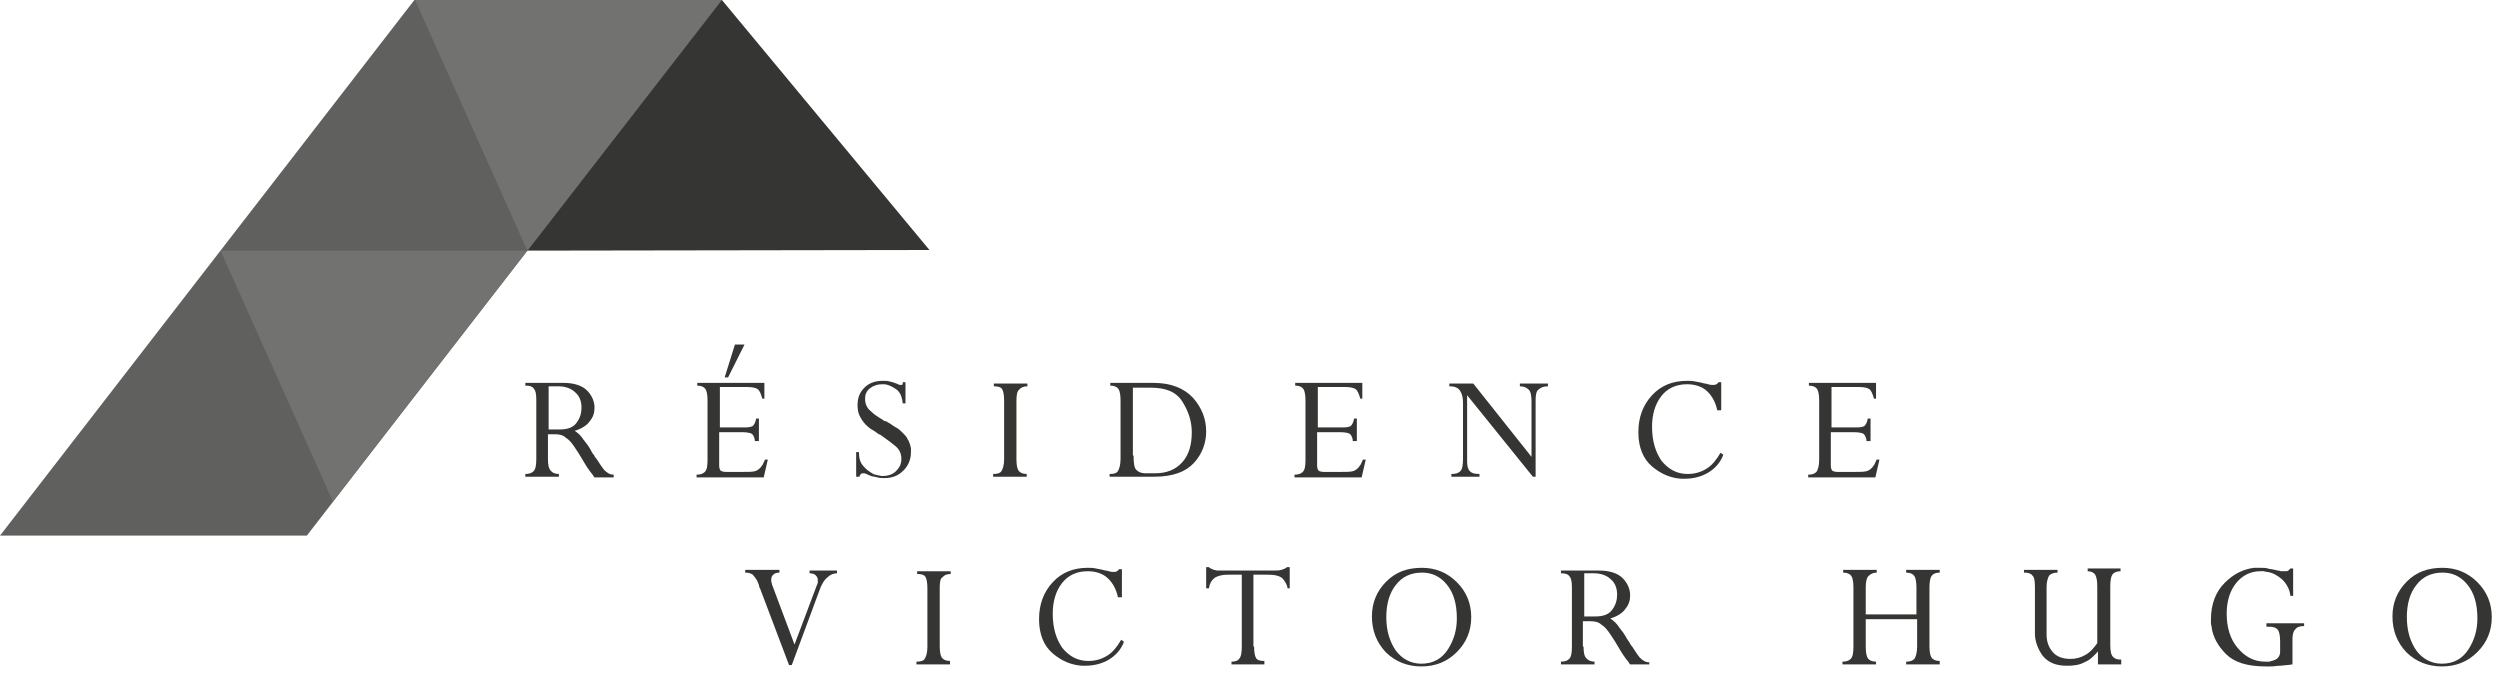 <?xml version="1.0" encoding="utf-8"?>
<!-- Generator: Adobe Illustrator 23.0.1, SVG Export Plug-In . SVG Version: 6.00 Build 0)  -->
<svg version="1.1" id="Calque_1" xmlns="http://www.w3.org/2000/svg" xmlns:xlink="http://www.w3.org/1999/xlink" x="0px" y="0px"
	 viewBox="0 0 365 100" style="enable-background:new 0 0 365 100;" xml:space="preserve">
<style type="text/css">
	.st0{enable-background:new    ;}
	.st1{fill:#353534;}
	.st2{fill:#60605F;}
	.st3{fill:#727271;}
</style>
<g class="st0">
	<path class="st1" d="M119.6,86.3l-4,10.8h-0.4L111,86c-0.1-0.2-0.2-0.4-0.2-0.6c-0.1-0.2-0.1-0.3-0.2-0.5c-0.2-0.4-0.5-0.8-0.7-1
		c-0.3-0.2-0.6-0.3-1.1-0.3v-0.4h5v0.4c-0.4,0-0.7,0.1-0.9,0.3c-0.2,0.2-0.3,0.4-0.3,0.7c0,0.1,0,0.2,0,0.3c0,0.1,0.1,0.2,0.1,0.4
		l3.3,8.8l3.2-8.5c0.1-0.2,0.1-0.3,0.2-0.5c0-0.2,0-0.3,0-0.4c0-0.3-0.1-0.5-0.3-0.7c-0.2-0.2-0.5-0.3-0.9-0.3v-0.4h4v0.4
		c-0.5,0-1,0.2-1.4,0.6C120.3,84.7,119.9,85.4,119.6,86.3L119.6,86.3z"/>
	<path class="st1" d="M137.2,85.8v8.5c0,0.8,0.1,1.4,0.3,1.7c0.2,0.3,0.6,0.5,1.2,0.5V97h-4.9v-0.4c0.6,0,1-0.1,1.2-0.4
		c0.2-0.3,0.4-0.9,0.4-1.7v-8.6c0-0.8-0.1-1.4-0.3-1.7c-0.2-0.3-0.6-0.4-1.2-0.4v-0.4h4.9v0.4c-0.6,0-1,0.2-1.2,0.5
		C137.3,84.4,137.2,85,137.2,85.8L137.2,85.8z"/>
	<path class="st1" d="M163.2,87.1c-0.3-1.3-0.9-2.2-1.6-2.8c-0.7-0.6-1.7-0.9-2.8-0.9c-1.6,0-2.9,0.6-3.8,1.8
		c-0.9,1.2-1.3,2.7-1.3,4.4c0,2.1,0.5,3.7,1.4,5c1,1.2,2.2,1.9,3.8,1.9c1.1,0,2-0.3,2.8-0.8c0.8-0.5,1.4-1.3,2-2.3l0.4,0.3
		c-0.4,1.1-1.2,2-2.2,2.6c-1,0.6-2.2,0.9-3.5,0.9c-0.1,0-0.1,0-0.2,0s-0.1,0-0.2,0c-1.6-0.1-3-0.7-4.3-1.8c-1.3-1.1-2-2.8-2-5
		c0-2.2,0.7-4,2-5.4c1.3-1.4,3-2.1,5.1-2.1c0.4,0,0.8,0,1.2,0.1s0.7,0.1,1,0.2c0.3,0.1,0.6,0.1,0.9,0.2c0.3,0.1,0.5,0.1,0.7,0.1
		c0.2,0,0.3,0,0.5-0.1c0.1-0.1,0.2-0.2,0.3-0.3l0.4,0v4.1H163.2z"/>
	<path class="st1" d="M183.1,94.4c0,0.8,0.1,1.4,0.3,1.7c0.2,0.3,0.6,0.4,1.2,0.4V97h-4.8v-0.4c0.5,0,0.9-0.1,1.1-0.4
		c0.3-0.3,0.4-0.9,0.4-1.8V83.9h-2c-0.9,0-1.6,0.2-2,0.5c-0.4,0.3-0.7,0.8-0.8,1.5l-0.4,0v-3.1h0.4c0.1,0.1,0.2,0.2,0.3,0.2
		c0.1,0.1,0.3,0.1,0.4,0.2c0.2,0,0.3,0.1,0.6,0.1c0.2,0,0.5,0,0.8,0l7.1,0c0.6,0,1.1,0,1.4-0.1c0.3-0.1,0.6-0.2,0.8-0.4l0.4,0v3.1
		h-0.3c-0.1-0.6-0.4-1-0.7-1.4c-0.4-0.4-1.1-0.6-2.2-0.6l-2.1,0V94.4z"/>
	<path class="st1" d="M200.3,90c0-2,0.7-3.7,2.1-5.1c1.4-1.4,3.1-2,5.2-2c2,0,3.7,0.7,5.1,2.1c1.4,1.4,2.1,3.1,2.1,5.1
		c0,2-0.7,3.7-2.1,5.1c-1.4,1.4-3.1,2.1-5.2,2.1c-2,0-3.8-0.7-5.2-2.1C201,93.8,200.3,92.1,200.3,90L200.3,90z M202.4,90.1
		c0,2,0.5,3.6,1.4,4.9c0.9,1.2,2.2,1.9,3.7,1.9c1.7,0,3-0.7,3.9-2.1c0.9-1.4,1.3-2.9,1.3-4.5c0-2.2-0.5-3.8-1.5-5s-2.2-1.7-3.6-1.7
		c-1.6,0-2.9,0.6-3.8,1.8C202.9,86.5,202.4,88.1,202.4,90.1L202.4,90.1z"/>
	<path class="st1" d="M231.2,94.4c0,0.8,0.1,1.4,0.4,1.7s0.6,0.5,1.2,0.5V97h-4.9v-0.4c0.5,0,0.9-0.1,1.2-0.4
		c0.3-0.3,0.4-0.9,0.4-1.8v-8.6c0-0.9-0.1-1.4-0.4-1.7c-0.2-0.3-0.6-0.4-1.2-0.4v-0.4h5.6c1.5,0,2.7,0.4,3.4,1.1s1.1,1.6,1.1,2.5
		c0,0.8-0.2,1.4-0.7,2c-0.4,0.6-1.2,1.1-2.2,1.4c0.5,0.3,1,0.8,1.3,1.3c0.4,0.5,0.8,1,1.1,1.6c0.1,0.2,0.3,0.4,0.4,0.6
		c0.1,0.2,0.2,0.4,0.4,0.6c0.4,0.6,0.7,1.1,1.1,1.6c0.4,0.4,0.8,0.7,1.4,0.7V97h-2.8c0,0-0.1-0.1-0.1-0.1c0-0.1-0.1-0.1-0.1-0.2
		c-0.6-0.7-1.1-1.5-1.5-2.2c-0.4-0.7-0.8-1.3-1.2-1.9c-0.4-0.6-0.8-1.1-1.3-1.4c-0.4-0.4-1-0.5-1.6-0.5h-1.1V94.4z M231.2,90h1.7
		c1.2,0,2-0.3,2.5-1c0.5-0.7,0.7-1.4,0.7-2.2c0-0.9-0.3-1.7-0.9-2.2c-0.6-0.6-1.5-0.9-2.5-0.9l-1.4,0V90z"/>
	<path class="st1" d="M272.4,90.4v4c0,0.8,0.1,1.4,0.3,1.7c0.2,0.3,0.6,0.5,1.2,0.5V97H269v-0.4c0.5,0,0.9-0.1,1.2-0.4
		c0.3-0.3,0.4-0.9,0.4-1.8v-8.6c0-0.8-0.1-1.4-0.3-1.7c-0.2-0.3-0.6-0.5-1.2-0.5v-0.4h4.9v0.4c-0.5,0-0.9,0.2-1.2,0.5
		c-0.3,0.3-0.4,0.9-0.4,1.7v3.9h7.4v-3.9c0-0.8-0.1-1.4-0.3-1.7c-0.2-0.3-0.6-0.5-1.2-0.5v-0.4h4.9v0.4c-0.6,0-1,0.2-1.2,0.5
		c-0.2,0.3-0.3,0.9-0.3,1.7v8.5c0,0.8,0.1,1.4,0.3,1.7c0.2,0.3,0.6,0.5,1.2,0.5V97h-4.9v-0.4c0.5,0,0.9-0.1,1.2-0.4
		c0.2-0.3,0.4-0.9,0.4-1.8v-4H272.4z"/>
	<path class="st1" d="M306.4,95c-0.7,0.8-1.3,1.4-2.1,1.7c-0.7,0.4-1.6,0.5-2.5,0.5c-1.7,0-2.8-0.5-3.6-1.5c-0.7-1-1.1-2.1-1.1-3.2
		v-6.8c0-0.9-0.1-1.5-0.4-1.7c-0.2-0.3-0.6-0.4-1.2-0.4v-0.4h4.9v0.4c-0.6,0-1,0.2-1.2,0.4c-0.2,0.3-0.4,0.9-0.4,1.7v6.9
		c0,1.1,0.3,1.9,0.9,2.6c0.6,0.7,1.5,1,2.6,1c0.8,0,1.5-0.2,2.2-0.6c0.7-0.4,1.2-1,1.7-1.7v-8.3c0-0.8-0.1-1.3-0.3-1.7
		c-0.2-0.3-0.6-0.5-1.1-0.5v-0.4h4.8v0.4c-0.6,0-1,0.2-1.2,0.5c-0.2,0.3-0.3,0.9-0.3,1.7v8.5c0,0.9,0.1,1.5,0.4,1.8
		c0.3,0.3,0.6,0.4,1.2,0.4V97h-3.4V95z"/>
	<path class="st1" d="M334.7,93.3V97c-0.2,0-0.5,0.1-0.8,0.1c-0.3,0-0.7,0.1-1.1,0.1c-0.4,0-0.8,0.1-1.2,0.1c-0.4,0-0.6,0-0.8,0
		c-2.7,0-4.6-0.6-5.8-1.8c-1.2-1.2-1.9-2.5-2.1-3.9c0-0.2-0.1-0.4-0.1-0.6c0-0.2,0-0.4,0-0.6c0-2.2,0.7-4,2-5.3
		c1.3-1.3,2.7-2,4.3-2.2c0.1,0,0.3,0,0.4,0c0.1,0,0.3,0,0.4,0c0.5,0,0.9,0,1.2,0.1c0.3,0.1,0.7,0.1,1,0.2c0.2,0,0.3,0.1,0.5,0.1
		c0.2,0,0.3,0.1,0.4,0.1c0.1,0,0.2,0,0.3,0c0.1,0,0.2,0,0.3,0c0.2,0,0.4,0,0.5-0.1c0.1-0.1,0.2-0.2,0.3-0.3l0.4,0v4h-0.4
		c-0.1-1-0.6-1.8-1.2-2.4c-0.7-0.6-1.4-1-2.2-1.1c-0.2,0-0.4-0.1-0.5-0.1c-0.2,0-0.4,0-0.5,0c-1.4,0-2.6,0.6-3.5,1.7
		c-0.9,1.1-1.4,2.6-1.4,4.5c0,2,0.5,3.7,1.6,5c1.1,1.3,2.4,2,4,2c0.1,0,0.2,0,0.3,0c0.1,0,0.2,0,0.3,0c0.4-0.1,0.8-0.2,1.1-0.4
		c0.3-0.2,0.5-0.6,0.5-1v-1.5c0-0.8-0.1-1.4-0.3-1.7c-0.2-0.3-0.6-0.5-1.2-0.5h-0.5V91h5.5v0.4c-0.7,0-1.1,0.2-1.3,0.5
		C334.8,92.2,334.7,92.7,334.7,93.3L334.7,93.3z"/>
	<path class="st1" d="M349.3,90c0-2,0.7-3.7,2.1-5.1c1.4-1.4,3.1-2,5.2-2c2,0,3.7,0.7,5.1,2.1c1.4,1.4,2.1,3.1,2.1,5.1
		c0,2-0.7,3.7-2.1,5.1s-3.1,2.1-5.2,2.1c-2,0-3.8-0.7-5.2-2.1C350,93.8,349.3,92.1,349.3,90L349.3,90z M351.4,90.1
		c0,2,0.5,3.6,1.4,4.9c0.9,1.2,2.2,1.9,3.7,1.9c1.7,0,3-0.7,3.9-2.1c0.9-1.4,1.3-2.9,1.3-4.5c0-2.2-0.5-3.8-1.5-5s-2.2-1.7-3.6-1.7
		c-1.6,0-2.9,0.6-3.8,1.8C351.9,86.5,351.4,88.1,351.4,90.1L351.4,90.1z"/>
</g>
<g>
	<polygon class="st1" points="72.4,36.6 135.7,36.5 105.4,0 85.4,0.1 	"/>
	<polygon class="st2" points="105.3,0 44.8,78.2 0,78.2 60.5,0 	"/>
	<polygon class="st3" points="77,36.6 60.6,0 105.4,0 	"/>
	<polygon class="st3" points="48.6,73.2 32.2,36.6 77,36.6 	"/>
</g>
<g class="st0">
	<path class="st1" d="M80,67c0,0.8,0.1,1.4,0.4,1.7c0.2,0.3,0.6,0.5,1.2,0.5v0.4h-4.9v-0.4c0.5,0,0.9-0.1,1.2-0.4
		c0.3-0.3,0.4-0.9,0.4-1.8v-8.6c0-0.9-0.1-1.4-0.4-1.7c-0.2-0.3-0.6-0.4-1.2-0.4v-0.4h5.6c1.5,0,2.7,0.4,3.4,1.1
		c0.7,0.7,1.1,1.6,1.1,2.5c0,0.8-0.2,1.4-0.7,2c-0.4,0.6-1.2,1.1-2.2,1.4c0.5,0.3,1,0.8,1.3,1.3c0.4,0.5,0.8,1,1.1,1.6
		c0.1,0.2,0.2,0.4,0.4,0.6c0.1,0.2,0.2,0.4,0.4,0.6c0.4,0.6,0.7,1.1,1.1,1.6c0.4,0.4,0.8,0.7,1.4,0.7v0.4h-2.8c0,0-0.1-0.1-0.1-0.1
		c0-0.1-0.1-0.1-0.1-0.2c-0.6-0.7-1.1-1.5-1.5-2.2c-0.4-0.7-0.8-1.3-1.2-1.9c-0.4-0.6-0.8-1.1-1.3-1.4c-0.4-0.4-1-0.5-1.6-0.5H80V67
		z M80,62.7h1.7c1.2,0,2-0.3,2.5-1c0.5-0.7,0.7-1.4,0.7-2.2c0-0.9-0.3-1.7-0.9-2.2c-0.6-0.6-1.5-0.9-2.5-0.9l-1.4,0V62.7z"/>
	<path class="st1" d="M110.6,64.4h-0.4c0,0,0,0,0-0.1s0-0.1,0-0.1c-0.1-0.5-0.3-0.8-0.5-0.9c-0.2-0.1-0.7-0.2-1.3-0.2h-3.4V68
		c0,0.3,0.1,0.6,0.2,0.7c0.1,0.1,0.4,0.2,0.8,0.2l2.4,0c0.8,0,1.4,0,1.8-0.1c0.4-0.1,0.8-0.4,1.1-0.9c0.1-0.1,0.1-0.2,0.2-0.4
		c0.1-0.1,0.1-0.3,0.2-0.4l0.4,0l-0.6,2.6h-9.8v-0.4c0.5,0,0.9-0.1,1.2-0.4s0.4-0.8,0.4-1.8v-8.6c0-0.8-0.1-1.4-0.3-1.7
		c-0.2-0.3-0.6-0.5-1.2-0.5v-0.4h9.8v2.3h-0.3c-0.2-0.7-0.4-1.2-0.7-1.4c-0.3-0.2-0.8-0.3-1.6-0.3l-3.9,0v5.9h3.8
		c0.5,0,0.8-0.1,1-0.2c0.2-0.2,0.4-0.5,0.5-1.1l0.4,0V64.4z M108.7,50.3l-2.4,4.8h-0.5l1.5-4.8H108.7z"/>
	<path class="st1" d="M132.2,58.9h-0.4c-0.1-1-0.4-1.7-1-2.1c-0.6-0.4-1.2-0.7-1.8-0.7c0,0-0.1,0-0.1,0s-0.1,0-0.1,0
		c-0.7,0-1.3,0.2-1.8,0.6c-0.5,0.4-0.7,0.9-0.7,1.5c0,0.8,0.3,1.4,0.8,1.8c0.5,0.5,1.1,0.9,1.8,1.3c0.1,0.1,0.2,0.2,0.4,0.2
		s0.3,0.2,0.4,0.2c0.4,0.2,0.7,0.5,1.1,0.7c0.4,0.2,0.7,0.5,1,0.8c0.3,0.3,0.6,0.6,0.7,0.9c0.2,0.3,0.3,0.6,0.4,0.9
		c0,0.2,0.1,0.3,0.1,0.5c0,0.1,0,0.3,0,0.5c0,1.1-0.4,2-1.1,2.7c-0.8,0.8-1.7,1.1-2.8,1.1c-0.4,0-0.7,0-1-0.1
		c-0.3-0.1-0.6-0.1-0.9-0.2c-0.3-0.1-0.5-0.2-0.7-0.3c-0.2-0.1-0.4-0.1-0.5-0.1c-0.1,0-0.2,0-0.3,0.1c-0.1,0.1-0.2,0.2-0.2,0.4H125
		V66h0.4c0,0.9,0.2,1.6,0.7,2.1c0.4,0.5,0.9,0.8,1.4,1.1c0.2,0.1,0.4,0.1,0.7,0.2c0.2,0,0.4,0.1,0.6,0.1c0.8,0,1.5-0.2,2-0.7
		s0.8-1,0.8-1.8c0-0.8-0.3-1.4-0.9-1.9c-0.6-0.5-1.3-1-2-1.5c-0.1-0.1-0.3-0.2-0.4-0.2c-0.1-0.1-0.3-0.2-0.4-0.3
		c-0.3-0.2-0.6-0.4-0.8-0.5c-0.3-0.2-0.5-0.4-0.7-0.6c-0.4-0.4-0.7-0.9-0.9-1.3s-0.3-1-0.3-1.5c0-1.1,0.3-1.9,1-2.6
		c0.7-0.7,1.6-1,2.7-1c0.4,0,0.7,0,1,0.1c0.3,0.1,0.5,0.1,0.7,0.2c0.2,0.1,0.4,0.1,0.5,0.2c0.2,0.1,0.3,0.1,0.4,0.1
		c0.1,0,0.1,0,0.2,0c0,0,0.1-0.1,0.1-0.2c0,0,0-0.1,0-0.1c0,0,0-0.1,0-0.1l0.4,0V58.9z"/>
	<path class="st1" d="M148.4,58.5V67c0,0.8,0.1,1.4,0.3,1.7c0.2,0.3,0.6,0.5,1.2,0.5v0.4H145v-0.4c0.6,0,1-0.1,1.2-0.4
		c0.2-0.3,0.4-0.9,0.4-1.7v-8.6c0-0.8-0.1-1.4-0.3-1.7c-0.2-0.3-0.6-0.4-1.2-0.4v-0.4h4.9v0.4c-0.6,0-1,0.2-1.2,0.5
		C148.5,57.1,148.4,57.7,148.4,58.5L148.4,58.5z"/>
	<path class="st1" d="M163.6,67v-8.5c0-0.8-0.1-1.4-0.3-1.7c-0.2-0.3-0.6-0.5-1.2-0.5v-0.4h6.3c2.6,0,4.5,0.8,5.8,2.2
		c1.3,1.5,1.9,3.1,1.9,4.9c0,1.7-0.6,3.3-1.8,4.6c-1.2,1.3-3.1,2-5.8,2h-6.5v-0.4c0.6,0,1-0.1,1.2-0.4S163.6,67.9,163.6,67L163.6,67
		z M165.5,66.5c0,1.1,0.1,1.8,0.4,2.1c0.3,0.3,0.7,0.5,1.3,0.5l1.4,0c1.7,0,3-0.5,4-1.6c1-1.1,1.4-2.6,1.4-4.4c0,0,0,0,0,0
		c0,0,0,0,0,0c0-1.6-0.5-3.1-1.4-4.5c-0.9-1.4-2.4-2-4.6-2l-2.6,0V66.5z"/>
	<path class="st1" d="M197.9,64.4h-0.4c0,0,0,0,0-0.1c0,0,0-0.1,0-0.1c-0.1-0.5-0.3-0.8-0.5-0.9c-0.2-0.1-0.7-0.2-1.3-0.2h-3.4V68
		c0,0.3,0.1,0.6,0.2,0.7c0.1,0.1,0.4,0.2,0.8,0.2l2.4,0c0.8,0,1.4,0,1.8-0.1c0.4-0.1,0.8-0.4,1.1-0.9c0.1-0.1,0.1-0.2,0.2-0.4
		c0.1-0.1,0.1-0.3,0.2-0.4l0.4,0l-0.6,2.6h-9.8v-0.4c0.5,0,0.9-0.1,1.2-0.4s0.4-0.8,0.4-1.8v-8.6c0-0.8-0.1-1.4-0.3-1.7
		c-0.2-0.3-0.6-0.5-1.2-0.5v-0.4h9.8v2.3h-0.3c-0.2-0.7-0.4-1.2-0.7-1.4c-0.3-0.2-0.8-0.3-1.6-0.3l-3.9,0v5.9h3.8
		c0.5,0,0.8-0.1,1-0.2c0.2-0.2,0.4-0.5,0.5-1.1l0.4,0V64.4z"/>
	<path class="st1" d="M224.2,58.4v11.2h-0.4l-9.6-11.9h0v9.6c0,0.7,0.1,1.2,0.4,1.5c0.3,0.3,0.7,0.4,1.4,0.4v0.4h-4.1v-0.4
		c0.6,0,1-0.1,1.3-0.4c0.3-0.3,0.4-0.9,0.4-1.9v-8c0-0.8-0.1-1.3-0.4-1.8s-0.8-0.7-1.6-0.7v-0.4h3.5l8.5,10.7h0v-8
		c0-0.9-0.1-1.5-0.4-1.8c-0.3-0.3-0.7-0.5-1.3-0.5v-0.4h4.1v0.4c-0.7,0-1.1,0.2-1.4,0.5C224.3,57.1,224.2,57.7,224.2,58.4
		L224.2,58.4z"/>
	<path class="st1" d="M250.7,59.8c-0.3-1.3-0.9-2.2-1.6-2.8c-0.7-0.6-1.7-0.9-2.8-0.9c-1.6,0-2.9,0.6-3.8,1.8
		c-0.9,1.2-1.3,2.7-1.3,4.4c0,2.1,0.5,3.7,1.4,5c1,1.2,2.2,1.9,3.8,1.9c1.1,0,2-0.3,2.8-0.8c0.8-0.5,1.4-1.3,2-2.3l0.4,0.3
		c-0.4,1.1-1.2,2-2.2,2.6c-1,0.6-2.2,0.9-3.5,0.9c-0.1,0-0.1,0-0.2,0c-0.1,0-0.1,0-0.2,0c-1.6-0.1-3-0.7-4.3-1.8c-1.3-1.1-2-2.8-2-5
		c0-2.2,0.7-4,2-5.4c1.3-1.4,3-2.1,5.1-2.1c0.4,0,0.8,0,1.2,0.1c0.4,0.1,0.7,0.1,1,0.2c0.3,0.1,0.6,0.1,0.9,0.2
		c0.3,0.1,0.5,0.1,0.7,0.1c0.2,0,0.3,0,0.5-0.1s0.2-0.2,0.3-0.3l0.4,0v4.1H250.7z"/>
	<path class="st1" d="M272.9,64.4h-0.4c0,0,0,0,0-0.1c0,0,0-0.1,0-0.1c-0.1-0.5-0.3-0.8-0.5-0.9c-0.2-0.1-0.7-0.2-1.3-0.2h-3.4V68
		c0,0.3,0.1,0.6,0.2,0.7c0.1,0.1,0.4,0.2,0.8,0.2l2.4,0c0.8,0,1.4,0,1.8-0.1c0.4-0.1,0.8-0.4,1.1-0.9c0.1-0.1,0.1-0.2,0.2-0.4
		c0.1-0.1,0.1-0.3,0.2-0.4l0.4,0l-0.6,2.6h-9.8v-0.4c0.5,0,0.9-0.1,1.2-0.4c0.2-0.3,0.4-0.8,0.4-1.8v-8.6c0-0.8-0.1-1.4-0.3-1.7
		c-0.2-0.3-0.6-0.5-1.2-0.5v-0.4h9.8v2.3h-0.3c-0.2-0.7-0.4-1.2-0.7-1.4c-0.3-0.2-0.8-0.3-1.6-0.3l-3.9,0v5.9h3.8
		c0.5,0,0.8-0.1,1-0.2c0.2-0.2,0.4-0.5,0.5-1.1l0.4,0V64.4z"/>
</g>
</svg>
